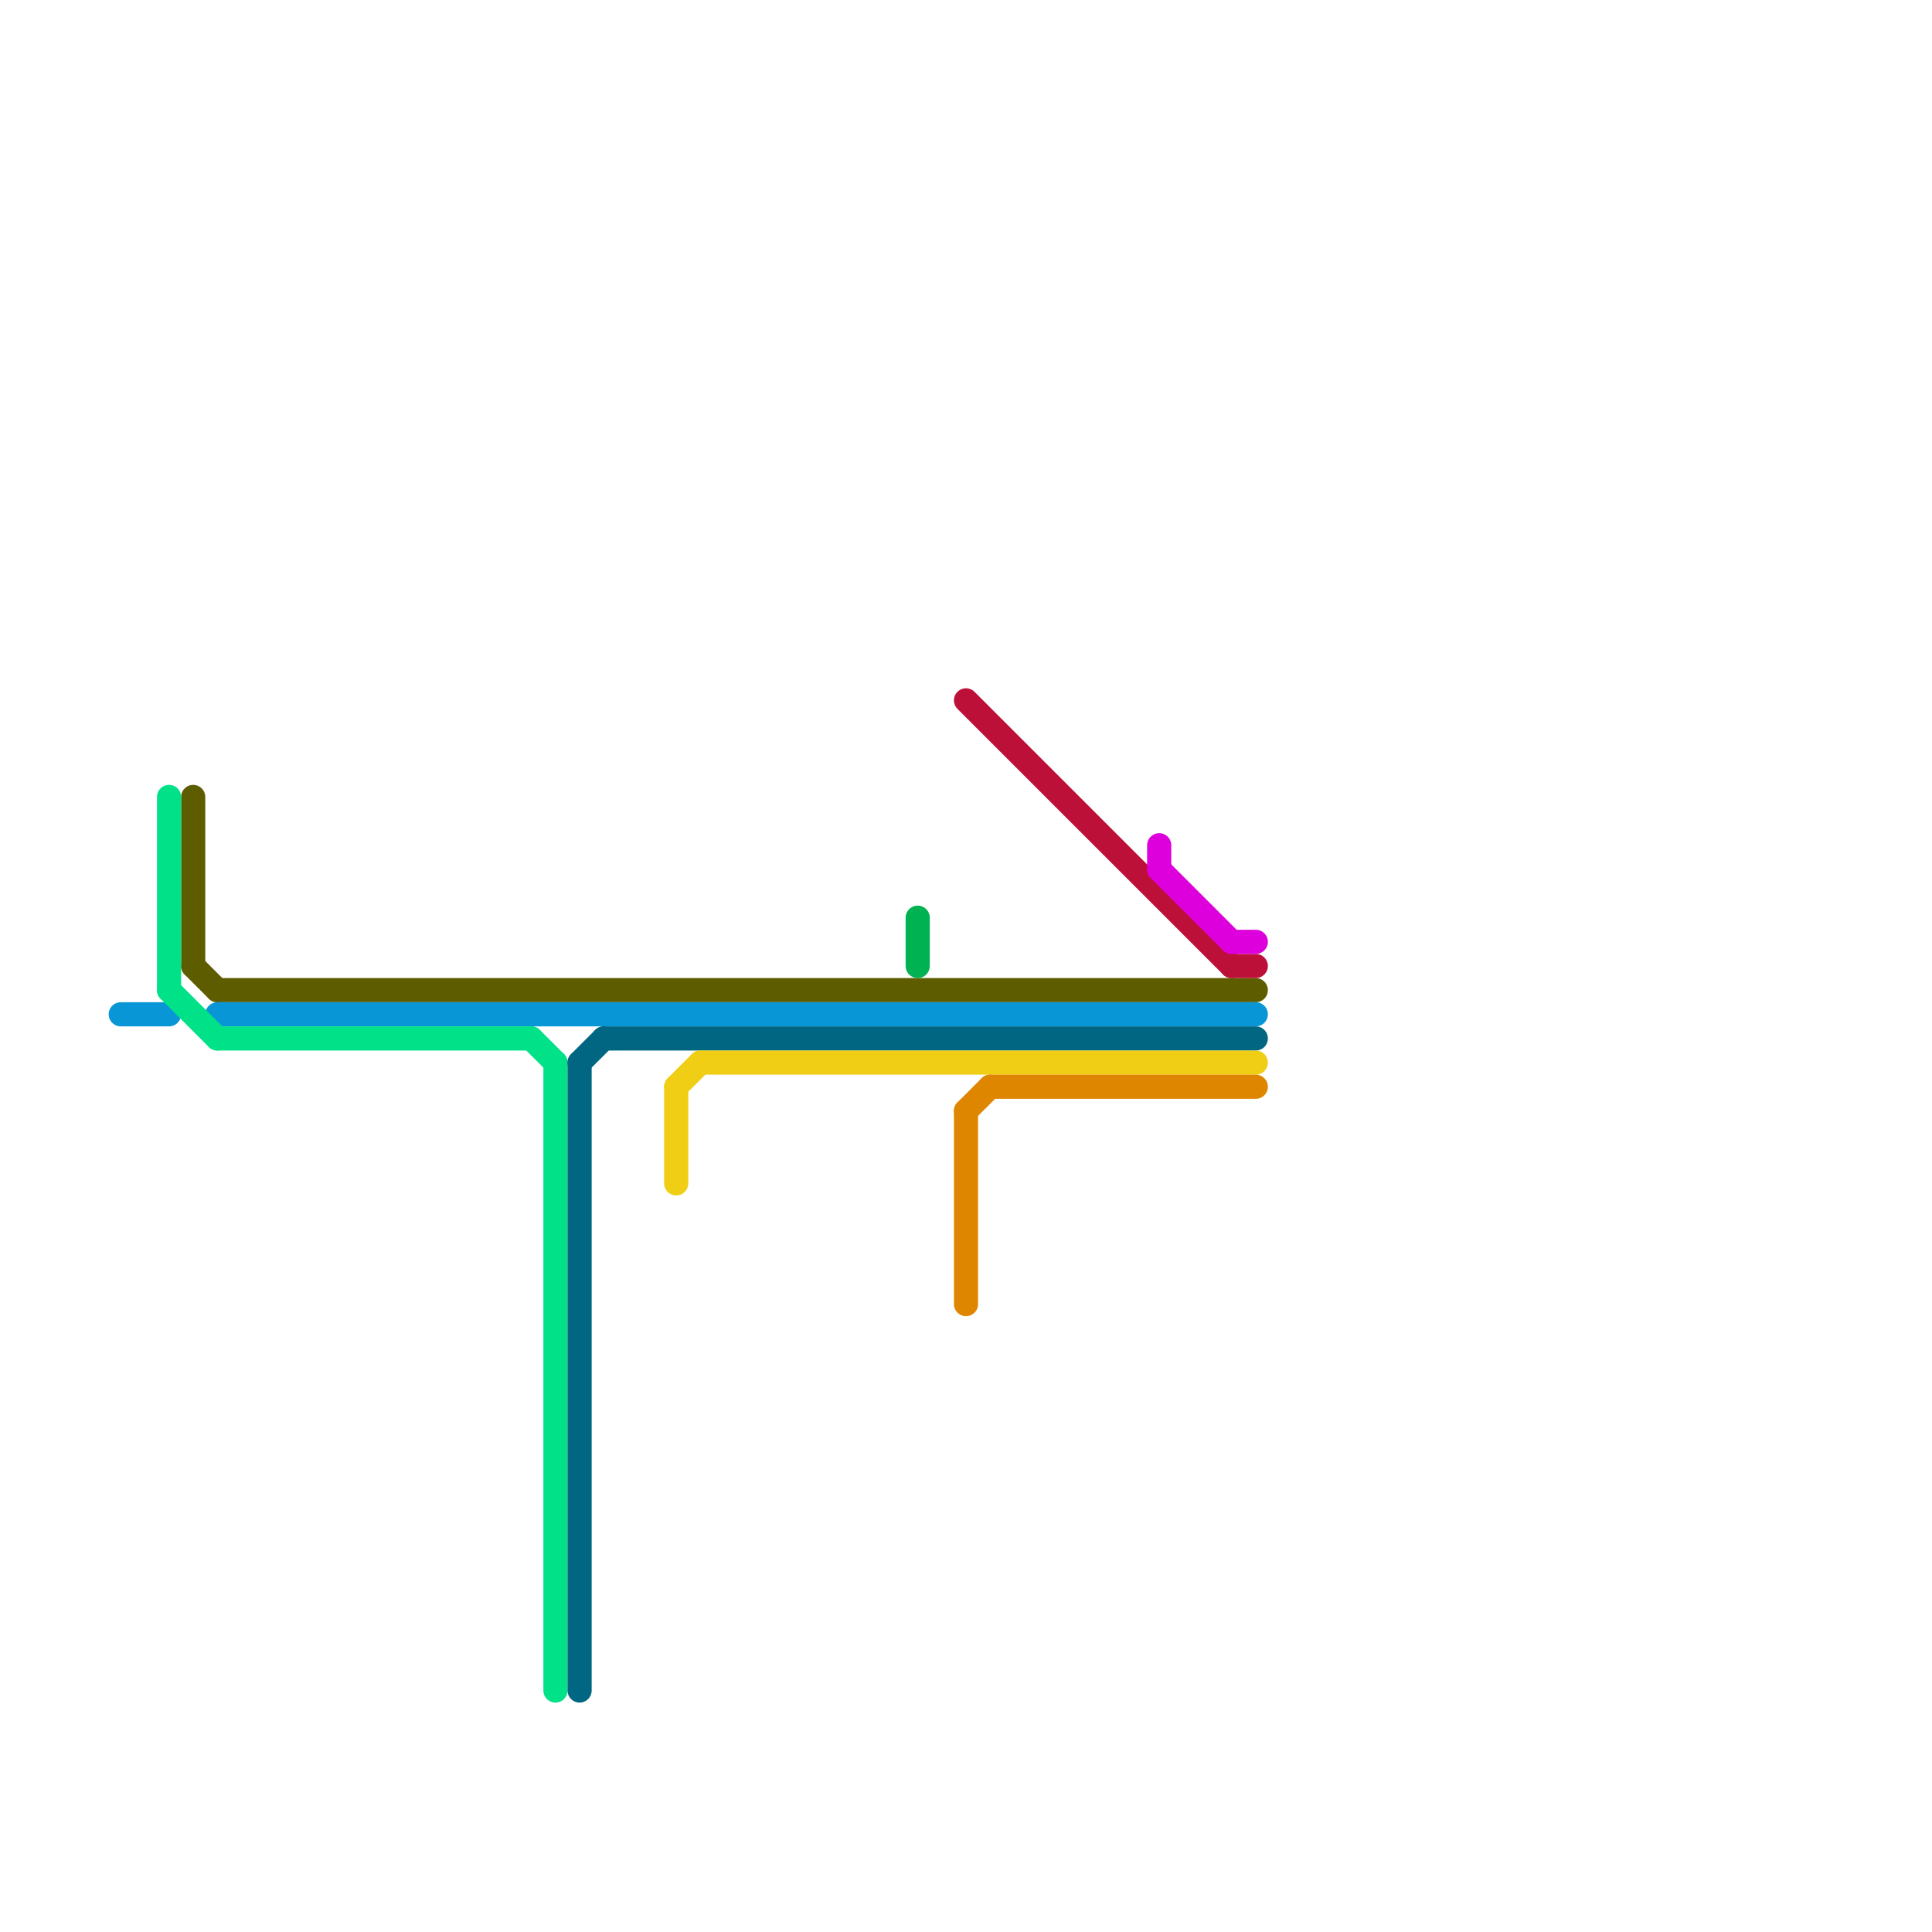 
<svg version="1.1" xmlns="http://www.w3.org/2000/svg" viewBox="0 0 80 80">
<style>text { font: 1px Helvetica; font-weight: 600; white-space: pre; dominant-baseline: central; } line { stroke-width: 1; fill: none; stroke-linecap: round; stroke-linejoin: round; } .c0 { stroke: #5d5d00 } .c1 { stroke: #0896d7 } .c2 { stroke: #00e188 } .c3 { stroke: #006681 } .c4 { stroke: #f0ce15 } .c5 { stroke: #00b251 } .c6 { stroke: #bd1038 } .c7 { stroke: #df8600 } .c8 { stroke: #dd00dc }</style><defs><g id="wm-xf"><circle r="1.2" fill="#000"/><circle r="0.9" fill="#fff"/><circle r="0.6" fill="#000"/><circle r="0.3" fill="#fff"/></g><g id="wm"><circle r="0.6" fill="#000"/><circle r="0.3" fill="#fff"/></g></defs><line class="c0" x1="8" y1="33" x2="8" y2="40"/><line class="c0" x1="9" y1="41" x2="52" y2="41"/><line class="c0" x1="8" y1="40" x2="9" y2="41"/><line class="c1" x1="9" y1="42" x2="52" y2="42"/><line class="c1" x1="5" y1="42" x2="7" y2="42"/><line class="c2" x1="7" y1="33" x2="7" y2="41"/><line class="c2" x1="23" y1="44" x2="23" y2="70"/><line class="c2" x1="22" y1="43" x2="23" y2="44"/><line class="c2" x1="9" y1="43" x2="22" y2="43"/><line class="c2" x1="7" y1="41" x2="9" y2="43"/><line class="c3" x1="24" y1="44" x2="24" y2="70"/><line class="c3" x1="25" y1="43" x2="52" y2="43"/><line class="c3" x1="24" y1="44" x2="25" y2="43"/><line class="c4" x1="28" y1="45" x2="28" y2="49"/><line class="c4" x1="28" y1="45" x2="29" y2="44"/><line class="c4" x1="29" y1="44" x2="52" y2="44"/><line class="c5" x1="38" y1="38" x2="38" y2="40"/><line class="c6" x1="40" y1="29" x2="51" y2="40"/><line class="c6" x1="51" y1="40" x2="52" y2="40"/><line class="c7" x1="40" y1="46" x2="40" y2="54"/><line class="c7" x1="40" y1="46" x2="41" y2="45"/><line class="c7" x1="41" y1="45" x2="52" y2="45"/><line class="c8" x1="48" y1="36" x2="51" y2="39"/><line class="c8" x1="48" y1="35" x2="48" y2="36"/><line class="c8" x1="51" y1="39" x2="52" y2="39"/>
</svg>

